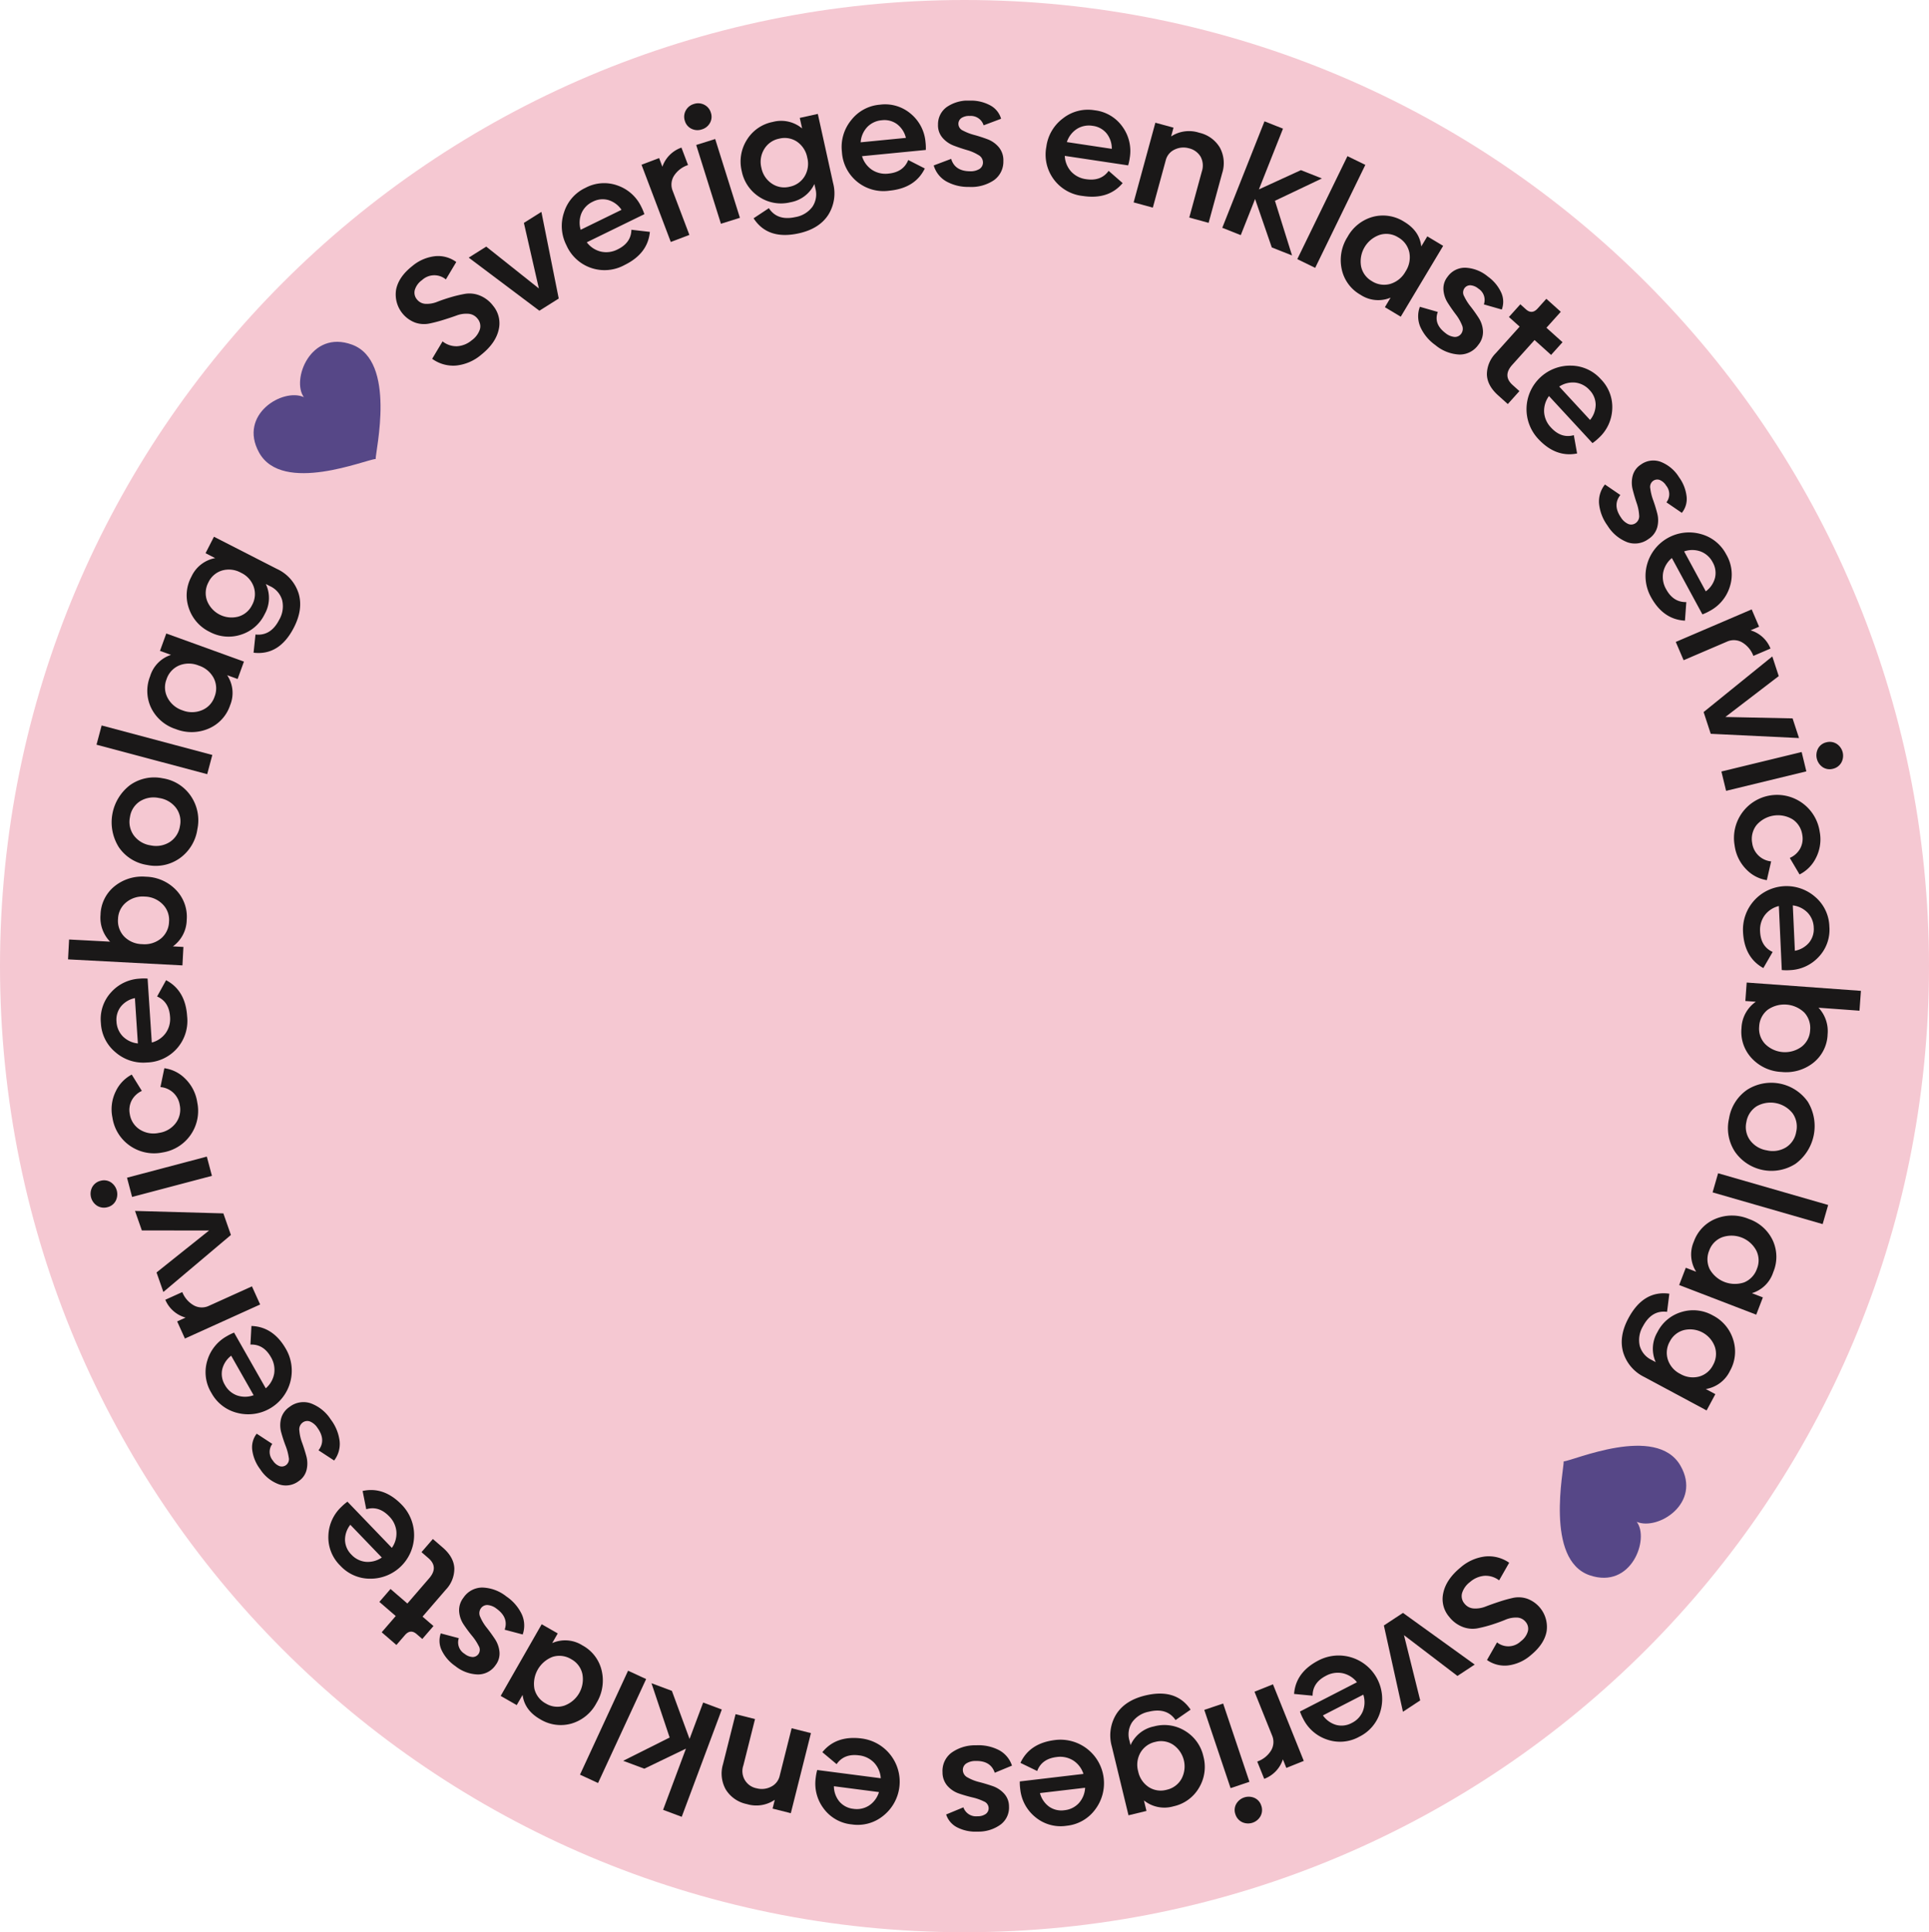 <?xml version="1.0" encoding="UTF-8"?>
<svg data-bbox="0 0 581 582" viewBox="0 0 581 582" height="582" width="581" xmlns="http://www.w3.org/2000/svg" data-type="color">
    <g>
        <defs>
            <clipPath id="18dc39f1-1c4a-4aeb-9161-7a93c4638ba0">
                <path fill="#1a1818" d="M540.01 0v521.398H0V0h540.01z"/>
            </clipPath>
        </defs>
        <g>
            <g>
                <path fill="#f5c8d2" d="M581 291c0 160.715-130.061 291-290.5 291S0 451.715 0 291 130.061 0 290.5 0 581 130.285 581 291z" data-color="1"/>
                <g>
                    <g clip-path="url(#18dc39f1-1c4a-4aeb-9161-7a93c4638ba0)" transform="translate(20.495 30.301)">
                        <path fill="#564787" d="M85.512 73.5C72.979 68.928 67.23 84.177 71.024 89.318c-6.3-2.86-19.8 5.218-13.5 16.668 7.023 12.751 32.451 2 35.127 1.972-.054-2.381 6.336-29.538-7.143-34.458" data-color="2"/>
                        <path fill="#1a1818" d="M124.347 76.628a13.771 13.771 0 0 1-7.477 3.177 10.772 10.772 0 0 1-7.2-2.032l3.132-5.246a6.685 6.685 0 0 0 4.348 1.465 7.549 7.549 0 0 0 4.425-1.787 6.594 6.594 0 0 0 2.468-3.306 3.459 3.459 0 0 0-.7-3.207 3.8 3.8 0 0 0-2.767-1.481 8.209 8.209 0 0 0-3.538.512q-1.824.661-4.072 1.355a42.113 42.113 0 0 1-4.278 1.1 8.035 8.035 0 0 1-4.211-.339 9.059 9.059 0 0 1-5.662-9.933q.765-3.826 4.837-7.046a12.871 12.871 0 0 1 6.953-3 9.224 9.224 0 0 1 6.324 1.758l-3.132 5.246a5.44 5.44 0 0 0-7.18.2 5.615 5.615 0 0 0-2.18 2.988 3.152 3.152 0 0 0 .63 2.811 3.491 3.491 0 0 0 2.665 1.355 8.245 8.245 0 0 0 3.483-.618q1.812-.714 4.058-1.375a38.563 38.563 0 0 1 4.335-1.023 8.268 8.268 0 0 1 4.361.491 9.447 9.447 0 0 1 4.056 3.111 8.215 8.215 0 0 1 1.648 7.332q-.959 4.037-5.326 7.492" data-color="3"/>
                        <path fill="#1a1818" d="m137.296 36.839 5.272-3.319 5.223 26.1-5.831 3.671-21.28-15.992 5.272-3.32 15.855 12.606Z" data-color="3"/>
                        <path fill="#1a1818" d="M156.24 42.683a7.525 7.525 0 0 0 4.259 2.805 7.405 7.405 0 0 0 5.03-.671q4.071-1.989 4.149-5.914l5.567.644q-.631 6.56-7.629 9.975a12.53 12.53 0 0 1-17.506-5.947 12.717 12.717 0 0 1-.72-9.917 12.142 12.142 0 0 1 6.454-7.38 11.909 11.909 0 0 1 9.821-.647 12.423 12.423 0 0 1 6.991 6.355 15.151 15.151 0 0 1 .929 2.224Zm-1.843-3.774 12.3-6.006a7.31 7.31 0 0 0-3.962-2.95 6.412 6.412 0 0 0-4.69.5 6.828 6.828 0 0 0-3.377 3.408 7.435 7.435 0 0 0-.268 5.042" data-color="3"/>
                        <path fill="#1a1818" d="M179.009 19.919a9.316 9.316 0 0 1 5.741-5.76l1.987 5.252a7.962 7.962 0 0 0-4.258 3.28 5.01 5.01 0 0 0-.354 4.524l5.017 13.24-5.6 2.125-8.815-23.259 5.3-2.007Z" data-color="3"/>
                        <path fill="#1a1818" d="M193.344 6.718a4.064 4.064 0 0 1-2.453 1.957 4.058 4.058 0 0 1-3.13-.2 3.765 3.765 0 0 1-1.975-2.349 3.9 3.9 0 0 1 .258-3.122 4.013 4.013 0 0 1 2.445-1.979 4.021 4.021 0 0 1 3.139.227 3.9 3.9 0 0 1 1.994 2.416 3.767 3.767 0 0 1-.278 3.055m3.3 30.374-7.447-23.731 5.719-1.794 7.448 23.731Z" data-color="3"/>
                        <path fill="#1a1818" d="m220.388 5.21 5.438-1.2 4.592 20.784a12.153 12.153 0 0 1-1.5 9.709q-2.737 4.133-8.819 5.477-9.356 2.067-13.617-4.531l4.6-3.046q2.55 3.882 7.987 2.682a8.042 8.042 0 0 0 5.118-3.088 6.682 6.682 0 0 0 .913-5.494l-.306-1.383a9.823 9.823 0 0 1-7.194 5.5 11.854 11.854 0 0 1-9.364-1.58 11.975 11.975 0 0 1-5.322-7.789 12.2 12.2 0 0 1 1.523-9.4 11.776 11.776 0 0 1 7.816-5.425 9.825 9.825 0 0 1 8.844 1.961Zm-3.1 20.744a6.81 6.81 0 0 0 4.552-3.132 7.356 7.356 0 0 0 .809-5.641 7.459 7.459 0 0 0-3.063-4.785 6.666 6.666 0 0 0-5.4-.934 6.751 6.751 0 0 0-4.519 3.174 7.349 7.349 0 0 0-.841 5.6 7.4 7.4 0 0 0 3.1 4.729 6.625 6.625 0 0 0 5.367.989" data-color="3"/>
                        <path fill="#1a1818" d="M239.14 16.744a7.519 7.519 0 0 0 3.015 4.115 7.4 7.4 0 0 0 4.947 1.129q4.511-.44 5.955-4.092l4.99 2.548q-2.881 5.925-10.632 6.683a12.531 12.531 0 0 1-14.33-11.688 12.72 12.72 0 0 1 2.789-9.543 12.143 12.143 0 0 1 8.625-4.665 11.912 11.912 0 0 1 9.43 2.824 12.424 12.424 0 0 1 4.33 8.4 15.094 15.094 0 0 1 .093 2.408Zm-.409-4.181 13.624-1.332a7.318 7.318 0 0 0-2.682-4.149 6.412 6.412 0 0 0-4.571-1.165 6.828 6.828 0 0 0-4.357 2.014 7.431 7.431 0 0 0-2.013 4.63" data-color="3"/>
                        <path fill="#1a1818" d="M271.339 26a13.459 13.459 0 0 1-6.875-1.692 8.181 8.181 0 0 1-3.73-4.778l5.258-1.98q1.1 3.691 5.629 3.734a5.063 5.063 0 0 0 2.887-.684 2.31 2.31 0 0 0 1.057-2.019 2.551 2.551 0 0 0-1.4-2.208 13.479 13.479 0 0 0-3.408-1.472q-2-.585-3.976-1.336a8.388 8.388 0 0 1-3.375-2.344 5.685 5.685 0 0 1-1.379-3.955 6.39 6.39 0 0 1 2.669-5.355A11.338 11.338 0 0 1 271.724 0a12.147 12.147 0 0 1 6.1 1.473 6.635 6.635 0 0 1 3.2 3.995l-5.258 1.98a4.021 4.021 0 0 0-4.174-2.824 4.135 4.135 0 0 0-2.532.636 2.131 2.131 0 0 0-.889 1.786 2.243 2.243 0 0 0 1.4 2 15.693 15.693 0 0 0 3.387 1.306q1.978.538 3.976 1.288a8.207 8.207 0 0 1 3.4 2.392 6.141 6.141 0 0 1 1.376 4.19 6.846 6.846 0 0 1-2.838 5.755A12.181 12.181 0 0 1 271.339 26" data-color="3"/>
                        <path fill="#1a1818" d="M300.211 16.648a7.516 7.516 0 0 0 1.913 4.726 7.416 7.416 0 0 0 4.522 2.3q4.48.673 6.773-2.514l4.218 3.689q-4.243 5.041-11.943 3.883A12.531 12.531 0 0 1 294.656 13.9a12.728 12.728 0 0 1 5.036-8.574 12.145 12.145 0 0 1 9.5-2.414 11.911 11.911 0 0 1 8.453 5.041 12.42 12.42 0 0 1 2.149 9.2 15.215 15.215 0 0 1-.5 2.36Zm.624-4.154 13.535 2.035a7.311 7.311 0 0 0-1.588-4.677 6.421 6.421 0 0 0-4.149-2.247 6.825 6.825 0 0 0-4.715.89 7.434 7.434 0 0 0-3.084 4" data-color="3"/>
                        <path fill="#1a1818" d="M340.666 9.671a9.69 9.69 0 0 1 6.274 4.524 9.821 9.821 0 0 1 .679 7.646l-4.089 14.98-5.828-1.59 3.788-13.888a5.627 5.627 0 0 0-.375-4.455 5.558 5.558 0 0 0-3.54-2.532 6.036 6.036 0 0 0-4.32.411 4.833 4.833 0 0 0-2.589 3.037l-3.936 14.434-5.783-1.577 6.546-24 5.464 1.491-.721 2.64a9.857 9.857 0 0 1 8.428-1.125" data-color="3"/>
                        <path fill="#1a1818" d="m368.657 46.645-6.1-2.419-5.03-14.585-4.314 10.88-5.569-2.209 12.715-32.071 5.572 2.21-7.254 18.295 12.655-5.8 6.318 2.506-14.143 6.729Z" data-color="3"/>
                        <path fill="#1a1818" d="m385.346 16.734 5.389 2.625-15.107 31.017-5.388-2.625 15.106-31.017z" data-color="3"/>
                        <path fill="#1a1818" d="m409.399 40.891 4.777 2.861-12.777 21.339-4.775-2.862 1.721-2.875a9.653 9.653 0 0 1-9.057-.858 11.6 11.6 0 0 1-5.669-7.713 12.983 12.983 0 0 1 1.769-9.751A12.458 12.458 0 0 1 393.043 35a11.856 11.856 0 0 1 9.411 1.508q4.616 2.764 5.129 7.418Zm-16.71 13.483a6.81 6.81 0 0 0 5.577.837 7.8 7.8 0 0 0 4.57-3.728 7.78 7.78 0 0 0 1.14-5.808 6.848 6.848 0 0 0-3.383-4.5 6.652 6.652 0 0 0-5.5-.737 8.462 8.462 0 0 0-5.649 9.434 6.644 6.644 0 0 0 3.245 4.5" data-color="3"/>
                        <path fill="#1a1818" d="M411.805 73.629a13.452 13.452 0 0 1-4.505-5.461 8.18 8.18 0 0 1-.142-6.061l5.4 1.55q-1.32 3.616 2.289 6.352a5.054 5.054 0 0 0 2.72 1.176 2.308 2.308 0 0 0 2.054-.989 2.548 2.548 0 0 0 .2-2.6 13.5 13.5 0 0 0-1.856-3.215q-1.256-1.664-2.393-3.443a8.4 8.4 0 0 1-1.308-3.9 5.682 5.682 0 0 1 1.254-4 6.39 6.39 0 0 1 5.339-2.7 11.332 11.332 0 0 1 6.781 2.661 12.142 12.142 0 0 1 4.014 4.822 6.637 6.637 0 0 1 .179 5.112l-5.4-1.55a4.021 4.021 0 0 0-1.663-4.757 4.131 4.131 0 0 0-2.411-1 2.129 2.129 0 0 0-1.779.9 2.242 2.242 0 0 0-.07 2.434 15.541 15.541 0 0 0 1.937 3.07q1.264 1.613 2.42 3.407a8.192 8.192 0 0 1 1.3 3.948 6.135 6.135 0 0 1-1.4 4.183 6.842 6.842 0 0 1-5.713 2.922 12.17 12.17 0 0 1-7.247-2.863" data-color="3"/>
                        <path fill="#1a1818" d="M430.722 88.779q-3.265-2.934-3.375-6.27a9.143 9.143 0 0 1 2.7-6.46l7.162-7.968-3.229-2.9 3.439-3.827 1.685 1.515q1.825 1.64 3.529-.255l2.618-2.914 4.352 3.913-4.322 4.809 4.844 4.353-3.44 3.827-4.984-4.48-6.72 7.476q-2.966 3.3.123 6.076l2.036 1.829-3.5 3.9Z" data-color="3"/>
                        <path fill="#1a1818" d="M446.046 88.991a7.509 7.509 0 0 0-1.461 4.884 7.4 7.4 0 0 0 2.088 4.625q3.074 3.327 6.857 2.275l.984 5.516q-6.463 1.281-11.748-4.439a13.117 13.117 0 0 1 9.955-22.017 12.144 12.144 0 0 1 8.924 4.06 11.911 11.911 0 0 1 3.443 9.221 12.421 12.421 0 0 1-4.078 8.523 15.015 15.015 0 0 1-1.864 1.529Zm3.086-2.852 9.288 10.052a7.317 7.317 0 0 0 1.687-4.642 6.414 6.414 0 0 0-1.832-4.347 6.826 6.826 0 0 0-4.237-2.255 7.441 7.441 0 0 0-4.906 1.192" data-color="3"/>
                        <path fill="#1a1818" d="M463.688 128.032a13.447 13.447 0 0 1-2.558-6.6 8.178 8.178 0 0 1 1.773-5.8l4.638 3.171q-2.393 3.016.172 6.751a5.044 5.044 0 0 0 2.213 1.973 2.306 2.306 0 0 0 2.261-.293 2.548 2.548 0 0 0 1.008-2.409 13.489 13.489 0 0 0-.75-3.635q-.668-1.977-1.187-4.023a8.389 8.389 0 0 1-.017-4.11 5.686 5.686 0 0 1 2.448-3.4 6.389 6.389 0 0 1 5.917-.885 11.338 11.338 0 0 1 5.6 4.654 12.156 12.156 0 0 1 2.293 5.84 6.631 6.631 0 0 1-1.439 4.909l-4.638-3.169a4.022 4.022 0 0 0-.082-5.04 4.121 4.121 0 0 0-1.974-1.708 2.128 2.128 0 0 0-1.972.3 2.242 2.242 0 0 0-.833 2.289 15.641 15.641 0 0 0 .874 3.524q.692 1.927 1.225 3.995a8.21 8.21 0 0 1-.008 4.158 6.141 6.141 0 0 1-2.642 3.53 6.844 6.844 0 0 1-6.342.978 12.18 12.18 0 0 1-5.98-5" data-color="3"/>
                        <path fill="#1a1818" d="M483.06 137.784a7.524 7.524 0 0 0-2.621 4.374 7.407 7.407 0 0 0 .884 5q2.159 3.981 6.084 3.895l-.406 5.589q-6.581-.353-10.292-7.2a13.119 13.119 0 0 1 15.074-18.885 12.141 12.141 0 0 1 7.648 6.135 11.913 11.913 0 0 1 1.064 9.785 12.422 12.422 0 0 1-6.054 7.254 15.3 15.3 0 0 1-2.182 1.024Zm3.693-2 6.523 12.033a7.32 7.32 0 0 0 2.779-4.083 6.414 6.414 0 0 0-.7-4.666 6.82 6.82 0 0 0-3.548-3.228 7.438 7.438 0 0 0-5.05-.056" data-color="3"/>
                        <path fill="#1a1818" d="M506.767 159.557a9.317 9.317 0 0 1 6 5.49l-5.161 2.213a7.965 7.965 0 0 0-3.458-4.115 5.015 5.015 0 0 0-4.537-.161l-13.014 5.577-2.361-5.509 22.862-9.8 2.23 5.207Z" data-color="3"/>
                        <path fill="#1a1818" d="m519.418 186.083 1.938 5.92-26.589-1.278-2.144-6.55 20.687-16.753 1.939 5.921-16.081 12.315Z" data-color="3"/>
                        <path fill="#1a1818" d="m497.98 202.081 24.17-5.869 1.415 5.825-24.171 5.868Zm30.526-1.292a4.348 4.348 0 0 1-1.381-5.687 3.761 3.761 0 0 1 2.473-1.814 3.892 3.892 0 0 1 3.1.462 4.279 4.279 0 0 1 1.381 5.686 3.9 3.9 0 0 1-2.542 1.832 3.767 3.767 0 0 1-3.03-.479" data-color="3"/>
                        <path fill="#1a1818" d="M501.954 224.314a12.98 12.98 0 1 1 25.633-4.094 12.236 12.236 0 0 1-1.168 7.953 11 11 0 0 1-4.9 4.917l-2.947-4.978a6.544 6.544 0 0 0 3.115-2.792 6.284 6.284 0 0 0 .649-4.165 6.694 6.694 0 0 0-2.894-4.653 8.525 8.525 0 0 0-10.9 1.741 6.752 6.752 0 0 0-1.294 5.369 6.381 6.381 0 0 0 5.712 5.54l-1.3 5.655a10.852 10.852 0 0 1-6.123-3.18 12.557 12.557 0 0 1-3.581-7.313" data-color="3"/>
                        <path fill="#1a1818" d="M515.284 242.6a7.524 7.524 0 0 0-4.267 2.793 7.417 7.417 0 0 0-1.384 4.883q.207 4.525 3.778 6.157l-2.8 4.854q-5.77-3.187-6.123-10.965a13.116 13.116 0 0 1 21.8-10.42 12.145 12.145 0 0 1 4.207 8.856 11.9 11.9 0 0 1-3.309 9.268 12.418 12.418 0 0 1-8.61 3.889 15.017 15.017 0 0 1-2.411-.031Zm4.2-.192.624 13.673a7.317 7.317 0 0 0 4.282-2.463 6.408 6.408 0 0 0 1.4-4.5 6.824 6.824 0 0 0-1.786-4.454 7.443 7.443 0 0 0-4.52-2.251" data-color="3"/>
                        <path fill="#1a1818" d="M529.962 281.379a11.387 11.387 0 0 1-4.33 8.463 13.21 13.21 0 0 1-9.545 2.736 13 13 0 0 1-9-4.155 11.609 11.609 0 0 1-3.055-9.072 10.088 10.088 0 0 1 4.314-7.919l-3.154-.228.4-5.555 34.409 2.5-.435 5.978-12.333-.9a10.328 10.328 0 0 1 2.72 8.148m-20.6-2.444a6.652 6.652 0 0 0 1.819 5.243 8.464 8.464 0 0 0 10.967.8 6.648 6.648 0 0 0 2.559-4.924 6.844 6.844 0 0 0-1.741-5.355 8.7 8.7 0 0 0-11.085-.807 6.809 6.809 0 0 0-2.519 5.046" data-color="3"/>
                        <path fill="#1a1818" d="M500.281 306.576a12.994 12.994 0 0 1 5.464-8.637 13.483 13.483 0 0 1 18.263 3.619 14.087 14.087 0 0 1-3.7 18.68 13.4 13.4 0 0 1-18.241-3.614 12.974 12.974 0 0 1-1.786-10.048m5.223 1.082a6.749 6.749 0 0 0 1.1 5.487 7.8 7.8 0 0 0 5.051 3.045 7.7 7.7 0 0 0 5.754-.881 6.77 6.77 0 0 0 3.093-4.679 6.94 6.94 0 0 0-1.079-5.6 8.465 8.465 0 0 0-10.787-2.138 6.939 6.939 0 0 0-3.134 4.768" data-color="3"/>
                        <path fill="#1a1818" d="m496.985 323.091 33.151 9.554-1.66 5.76-33.15-9.554 1.66-5.76z" data-color="3"/>
                        <path fill="#1a1818" d="m510.468 360.487-2 5.2-23.213-8.932 2-5.2 3.127 1.2a9.656 9.656 0 0 1-.707-9.072 11.605 11.605 0 0 1 6.628-6.906 12.986 12.986 0 0 1 9.909.071 12.461 12.461 0 0 1 7.255 6.509 11.862 11.862 0 0 1 .125 9.53 9.681 9.681 0 0 1-6.429 6.324Zm-16.147-14.152a6.81 6.81 0 0 0 .132 5.639 8.7 8.7 0 0 0 10.374 3.991 6.847 6.847 0 0 0 3.854-4.1 6.646 6.646 0 0 0-.218-5.546 8.464 8.464 0 0 0-10.263-3.949 6.65 6.65 0 0 0-3.879 3.969" data-color="3"/>
                        <path fill="#1a1818" d="m496.156 389.626-2.634 4.907-18.755-10.066a12.157 12.157 0 0 1-6.381-7.47q-1.351-4.77 1.6-10.258 4.531-8.443 12.312-7.371l-.686 5.47q-4.607-.6-7.241 4.309a8.043 8.043 0 0 0-.994 5.894 6.679 6.679 0 0 0 3.571 4.274l1.248.67a9.827 9.827 0 0 1 .515-9.045 11.853 11.853 0 0 1 7.3-6.069 11.979 11.979 0 0 1 9.377 1.041 12.2 12.2 0 0 1 6.135 7.283 11.781 11.781 0 0 1-.982 9.464 9.828 9.828 0 0 1-7.252 5.427Zm-13.708-15.872a6.809 6.809 0 0 0-.593 5.494 7.36 7.36 0 0 0 3.751 4.289 7.463 7.463 0 0 0 5.626.8 6.66 6.66 0 0 0 4.229-3.488 6.755 6.755 0 0 0 .539-5.5 7.932 7.932 0 0 0-9.3-5.02 6.621 6.621 0 0 0-4.249 3.424" data-color="3"/>
                        <path fill="#564787" d="M458.303 444.179c12.618 4.321 18.067-11.041 14.169-16.1 6.356 2.734 19.694-5.613 13.162-16.934-7.277-12.608-32.484-1.355-35.159-1.27.1 2.378-5.747 29.658 7.828 34.308" data-color="2"/>
                        <path fill="#1a1818" d="M419.401 441.84a13.755 13.755 0 0 1 7.412-3.324 10.772 10.772 0 0 1 7.244 1.889l-3.026 5.307a6.689 6.689 0 0 0-4.376-1.377 7.544 7.544 0 0 0-4.389 1.873 6.606 6.606 0 0 0-2.4 3.356 3.46 3.46 0 0 0 .766 3.192 3.808 3.808 0 0 0 2.8 1.425 8.221 8.221 0 0 0 3.526-.581q1.809-.7 4.045-1.437a41.941 41.941 0 0 1 4.255-1.182 8.031 8.031 0 0 1 4.216.256 9.058 9.058 0 0 1 5.859 9.818q-.69 3.84-4.7 7.142a12.868 12.868 0 0 1-6.892 3.14 9.221 9.221 0 0 1-6.363-1.636l3.023-5.308a5.44 5.44 0 0 0 7.176-.348 5.608 5.608 0 0 0 2.119-3.031 3.153 3.153 0 0 0-.685-2.8 3.486 3.486 0 0 0-2.691-1.3 8.2 8.2 0 0 0-3.469.687q-1.8.748-4.03 1.456a38.809 38.809 0 0 1-4.316 1.109 8.271 8.271 0 0 1-4.369-.4 9.436 9.436 0 0 1-4.116-3.029 8.207 8.207 0 0 1-1.793-7.3q.876-4.056 5.175-7.6" data-color="3"/>
                        <path fill="#1a1818" d="m407.263 481.868-5.2 3.425-5.745-25.993 5.756-3.787 21.6 15.564-5.2 3.425-16.1-12.285Z" data-color="3"/>
                        <path fill="#1a1818" d="M388.211 476.402a7.517 7.517 0 0 0-4.315-2.718 7.406 7.406 0 0 0-5.015.771q-4.031 2.07-4.031 6l-5.578-.53q.5-6.571 7.426-10.128a13.117 13.117 0 0 1 18.542 15.488 12.143 12.143 0 0 1-6.3 7.508 11.9 11.9 0 0 1-9.805.846 12.416 12.416 0 0 1-7.117-6.213 14.98 14.98 0 0 1-.975-2.206Zm1.919 3.736-12.171 6.254a7.322 7.322 0 0 0 4.019 2.87 6.412 6.412 0 0 0 4.68-.6 6.826 6.826 0 0 0 3.301-3.477 7.439 7.439 0 0 0 .167-5.047" data-color="3"/>
                        <path fill="#1a1818" d="M365.9 499.625a9.324 9.324 0 0 1-5.624 5.874l-2.1-5.211a7.959 7.959 0 0 0 4.192-3.364 5.014 5.014 0 0 0 .263-4.532l-5.28-13.135 5.561-2.237 9.282 23.076-5.254 2.112Z" data-color="3"/>
                        <path fill="#1a1818" d="m347.905 482.812 7.924 23.577-5.682 1.909-7.923-23.575Zm3.911 30.3a4.346 4.346 0 0 1 5.547-1.865 3.765 3.765 0 0 1 2.021 2.309 3.9 3.9 0 0 1-.194 3.127 4.278 4.278 0 0 1-5.546 1.864 3.9 3.9 0 0 1-2.044-2.376 3.766 3.766 0 0 1 .216-3.059" data-color="3"/>
                        <path fill="#1a1818" d="m324.813 515.167-5.412 1.311-5.01-20.688a12.157 12.157 0 0 1 1.308-9.737q2.653-4.187 8.708-5.653 9.312-2.255 13.7 4.256l-4.53 3.134q-2.626-3.831-8.039-2.52a8.042 8.042 0 0 0-5.055 3.19 6.68 6.68 0 0 0-.8 5.512l.332 1.376a9.827 9.827 0 0 1 7.082-5.648 11.858 11.858 0 0 1 9.393 1.391 11.981 11.981 0 0 1 5.478 7.682 12.2 12.2 0 0 1-1.335 9.428 11.775 11.775 0 0 1-7.705 5.58 9.828 9.828 0 0 1-8.881-1.782Zm2.684-20.8a6.81 6.81 0 0 0-4.488 3.223 7.362 7.362 0 0 0-.694 5.655 7.459 7.459 0 0 0 3.158 4.722 6.658 6.658 0 0 0 5.42.824 6.749 6.749 0 0 0 4.454-3.265 7.931 7.931 0 0 0-2.465-10.279 6.623 6.623 0 0 0-5.385-.882" data-color="3"/>
                        <path fill="#1a1818" d="M305.832 504.013a7.521 7.521 0 0 0-3.093-4.055 7.409 7.409 0 0 0-4.969-1.031q-4.5.531-5.871 4.21l-5.041-2.447q2.764-5.982 10.5-6.893a13.116 13.116 0 0 1 11.958 21 12.144 12.144 0 0 1-8.531 4.832 11.9 11.9 0 0 1-9.483-2.636 12.418 12.418 0 0 1-4.5-8.308 15.121 15.121 0 0 1-.142-2.407Zm.492 4.171-13.592 1.6a7.312 7.312 0 0 0 2.763 4.094 6.414 6.414 0 0 0 4.6 1.074 6.826 6.826 0 0 0 4.314-2.1 7.439 7.439 0 0 0 1.921-4.669" data-color="3"/>
                        <path fill="#1a1818" d="M273.495 495.392a13.458 13.458 0 0 1 6.926 1.469 8.184 8.184 0 0 1 3.884 4.654l-5.191 2.15q-1.218-3.654-5.748-3.55a5.062 5.062 0 0 0-2.861.774 2.309 2.309 0 0 0-.992 2.053 2.55 2.55 0 0 0 1.467 2.162 13.49 13.49 0 0 0 3.454 1.359q2.019.521 4.016 1.206a8.378 8.378 0 0 1 3.45 2.234 5.689 5.689 0 0 1 1.507 3.907 6.389 6.389 0 0 1-2.5 5.439 11.326 11.326 0 0 1-6.961 2.144 12.16 12.16 0 0 1-6.142-1.275 6.633 6.633 0 0 1-3.324-3.889l5.191-2.149a4.022 4.022 0 0 0 4.264 2.687 4.132 4.132 0 0 0 2.509-.718 2.132 2.132 0 0 0 .832-1.813 2.243 2.243 0 0 0-1.461-1.95 15.724 15.724 0 0 0-3.426-1.195q-1.994-.474-4.016-1.159a8.2 8.2 0 0 1-3.476-2.28 6.144 6.144 0 0 1-1.511-4.143 6.843 6.843 0 0 1 2.651-5.845 12.17 12.17 0 0 1 7.453-2.272" data-color="3"/>
                        <path fill="#1a1818" d="M244.784 505.321a7.519 7.519 0 0 0-2.009-4.687 7.4 7.4 0 0 0-4.568-2.212q-4.491-.583-6.721 2.65l-4.292-3.6q4.141-5.128 11.863-4.124a13.117 13.117 0 0 1 6.471 23.281 12.138 12.138 0 0 1-9.451 2.6 11.906 11.906 0 0 1-8.553-4.871 12.425 12.425 0 0 1-2.333-9.155 15.136 15.136 0 0 1 .451-2.368Zm-.541 4.165-13.573-1.763a7.313 7.313 0 0 0 1.681 4.645 6.415 6.415 0 0 0 4.193 2.163 6.829 6.829 0 0 0 4.7-.984 7.434 7.434 0 0 0 3-4.06" data-color="3"/>
                        <path fill="#1a1818" d="M204.465 513.106a9.7 9.7 0 0 1-6.365-4.4 9.827 9.827 0 0 1-.832-7.631l3.784-15.059 5.859 1.472-3.509 13.96a5.258 5.258 0 0 0 4.056 6.909 6.03 6.03 0 0 0 4.309-.5 4.828 4.828 0 0 0 2.529-3.088l3.645-14.51 5.814 1.461-6.061 24.122-5.494-1.381.667-2.654a9.851 9.851 0 0 1-8.4 1.3" data-color="3"/>
                        <path fill="#1a1818" d="m175.726 476.696 6.146 2.3 5.322 14.482 4.1-10.965 5.615 2.1-12.072 32.32-5.614-2.1 6.886-18.435-12.544 6.042-6.366-2.377 14-7.012Z" data-color="3"/>
                        <path fill="#1a1818" d="m168.675 472.925 5.44 2.516-14.481 31.313-5.44-2.516 14.481-31.313z" data-color="3"/>
                        <path fill="#1a1818" d="m135.141 483.285-4.834-2.766 12.35-21.587 4.835 2.766-1.664 2.908a9.657 9.657 0 0 1 9.074.677 11.609 11.609 0 0 1 5.823 7.6 12.993 12.993 0 0 1-1.573 9.785 12.468 12.468 0 0 1-7.533 6.184 11.86 11.86 0 0 1-9.439-1.32q-4.671-2.672-5.278-7.313Zm16.436-13.817a6.812 6.812 0 0 0-5.594-.725 8.7 8.7 0 0 0-5.517 9.649 6.849 6.849 0 0 0 3.473 4.433 6.645 6.645 0 0 0 5.514.626 8.461 8.461 0 0 0 5.459-9.547 6.644 6.644 0 0 0-3.335-4.435" data-color="3"/>
                        <path fill="#1a1818" d="M132.061 450.589a13.456 13.456 0 0 1 4.614 5.371 8.175 8.175 0 0 1 .261 6.056l-5.43-1.441q1.25-3.642-2.414-6.308a5.052 5.052 0 0 0-2.739-1.123 2.309 2.309 0 0 0-2.033 1.03 2.549 2.549 0 0 0-.146 2.608 13.517 13.517 0 0 0 1.919 3.177q1.29 1.638 2.461 3.4a8.4 8.4 0 0 1 1.387 3.87 5.69 5.69 0 0 1-1.174 4.019 6.39 6.39 0 0 1-5.284 2.809 11.339 11.339 0 0 1-6.833-2.521 12.177 12.177 0 0 1-4.109-4.741 6.639 6.639 0 0 1-.28-5.108l5.43 1.441a4.022 4.022 0 0 0 1.758 4.723 4.122 4.122 0 0 0 2.43.952 2.129 2.129 0 0 0 1.761-.936 2.241 2.241 0 0 0 .022-2.435 15.565 15.565 0 0 0-2-3.03q-1.3-1.587-2.488-3.358a8.2 8.2 0 0 1-1.378-3.921 6.139 6.139 0 0 1 1.312-4.211 6.841 6.841 0 0 1 5.654-3.036 12.172 12.172 0 0 1 7.3 2.718" data-color="3"/>
                        <path fill="#1a1818" d="M112.843 435.815q3.323 2.869 3.5 6.2a9.132 9.132 0 0 1-2.568 6.512l-7 8.109 3.287 2.836-3.363 3.894-1.714-1.48q-1.858-1.6-3.524.325l-2.56 2.964-4.43-3.824 4.227-4.894-4.93-4.257 3.363-3.894 5.073 4.381 6.571-7.609q2.9-3.357-.244-6.071l-2.072-1.79 3.42-3.96Z" data-color="3"/>
                        <path fill="#1a1818" d="M97.532 435.922a7.513 7.513 0 0 0 1.364-4.913 7.411 7.411 0 0 0-2.18-4.583q-3.14-3.265-6.9-2.137l-1.094-5.5q6.438-1.412 11.834 4.2a13.116 13.116 0 0 1-9.514 22.22 12.147 12.147 0 0 1-9-3.88 11.916 11.916 0 0 1-3.627-9.151 12.429 12.429 0 0 1 3.907-8.6 15.065 15.065 0 0 1 1.833-1.566Zm-3.028 2.911-9.487-9.866a7.319 7.319 0 0 0-1.592 4.675 6.407 6.407 0 0 0 1.917 4.312 6.821 6.821 0 0 0 4.28 2.17 7.436 7.436 0 0 0 4.882-1.289" data-color="3"/>
                        <path fill="#1a1818" d="M79.112 397.234a13.458 13.458 0 0 1 2.688 6.55 8.18 8.18 0 0 1-1.656 5.832l-4.7-3.076q2.335-3.065-.306-6.748a5.06 5.06 0 0 0-2.253-1.927 2.307 2.307 0 0 0-2.254.337 2.55 2.55 0 0 0-.958 2.43 13.512 13.512 0 0 0 .822 3.62q.709 1.961 1.268 4a8.386 8.386 0 0 1 .1 4.109 5.7 5.7 0 0 1-2.379 3.447 6.391 6.391 0 0 1-5.9 1 11.325 11.325 0 0 1-5.693-4.542 12.149 12.149 0 0 1-2.409-5.793 6.633 6.633 0 0 1 1.34-4.937l4.7 3.076a4.019 4.019 0 0 0 .184 5.035 4.117 4.117 0 0 0 2.009 1.668 2.129 2.129 0 0 0 1.965-.335 2.242 2.242 0 0 0 .787-2.305 15.658 15.658 0 0 0-.944-3.5q-.732-1.913-1.3-3.97a8.165 8.165 0 0 1-.076-4.155 6.131 6.131 0 0 1 2.569-3.584 6.842 6.842 0 0 1 6.322-1.1 12.173 12.173 0 0 1 6.079 4.876" data-color="3"/>
                        <path fill="#1a1818" d="M59.55 387.869a7.521 7.521 0 0 0 2.533-4.426 7.409 7.409 0 0 0-.985-4.977q-2.238-3.939-6.162-3.773l.295-5.6q6.585.219 10.433 6.99a13.117 13.117 0 0 1-14.693 19.186 12.146 12.146 0 0 1-7.768-5.98 11.91 11.91 0 0 1-1.263-9.76 12.423 12.423 0 0 1 5.906-7.375 15.1 15.1 0 0 1 2.163-1.066Zm-3.652 2.076-6.763-11.9a7.308 7.308 0 0 0-2.7 4.138 6.407 6.407 0 0 0 .8 4.65 6.833 6.833 0 0 0 3.613 3.158 7.441 7.441 0 0 0 5.05-.047" data-color="3"/>
                        <path fill="#1a1818" d="M35.402 366.566a9.326 9.326 0 0 1-6.108-5.369l5.117-2.316a7.962 7.962 0 0 0 3.54 4.046 5.013 5.013 0 0 0 4.539.07l12.9-5.837 2.471 5.461L35.2 372.878l-2.335-5.16Z" data-color="3"/>
                        <path fill="#1a1818" d="m22.227 340.318-2.057-5.881 26.61.742 2.275 6.5-20.346 17.171-2.057-5.881 15.83-12.641Z" data-color="3"/>
                        <path fill="#1a1818" d="M12.836 325.775a4.343 4.343 0 0 1 1.5 5.658 3.764 3.764 0 0 1-2.438 1.868 3.9 3.9 0 0 1-3.107-.4 4.283 4.283 0 0 1-1.494-5.659 3.9 3.9 0 0 1 2.505-1.881 3.761 3.761 0 0 1 3.038.418m30.5-1.906-24.048 6.353-1.531-5.795 24.037-6.356Z" data-color="3"/>
                        <path fill="#1a1818" d="M38.92 301.751a12.661 12.661 0 0 1-10.422 15.069 12.705 12.705 0 0 1-9.8-1.972 12.525 12.525 0 0 1-5.32-8.488 12.233 12.233 0 0 1 1.007-7.975 10.991 10.991 0 0 1 4.8-5.015l3.044 4.918a6.559 6.559 0 0 0-3.057 2.853 6.313 6.313 0 0 0-.565 4.179 6.7 6.7 0 0 0 2.987 4.592 7.661 7.661 0 0 0 5.794 1.018 7.659 7.659 0 0 0 5.074-2.978 6.752 6.752 0 0 0 1.186-5.394 6.38 6.38 0 0 0-5.823-5.424l1.181-5.68a10.858 10.858 0 0 1 6.187 3.055 12.572 12.572 0 0 1 3.728 7.241" data-color="3"/>
                        <path fill="#1a1818" d="M25.224 283.716a7.521 7.521 0 0 0 4.21-2.877 7.4 7.4 0 0 0 1.288-4.908q-.3-4.521-3.9-6.083l2.705-4.907q5.831 3.071 6.338 10.843a12.529 12.529 0 0 1-12.141 13.943 12.728 12.728 0 0 1-9.45-3.094 12.144 12.144 0 0 1-4.382-8.77 11.908 11.908 0 0 1 3.126-9.333 12.426 12.426 0 0 1 8.531-4.059 14.981 14.981 0 0 1 2.411-.015Zm-4.191.275-.894-13.658a7.322 7.322 0 0 0-4.233 2.548 6.411 6.411 0 0 0-1.311 4.532 6.828 6.828 0 0 0 1.874 4.418 7.438 7.438 0 0 0 4.564 2.161" data-color="3"/>
                        <path fill="#1a1818" d="M9.784 245.244a11.385 11.385 0 0 1 4.16-8.547 13.209 13.209 0 0 1 9.488-2.926 12.992 12.992 0 0 1 9.077 3.976 11.612 11.612 0 0 1 3.236 9.009 10.093 10.093 0 0 1-4.156 8l3.158.167-.294 5.561L0 258.669l.315-5.984 12.349.651a10.321 10.321 0 0 1-2.881-8.092m20.639 2.034a6.645 6.645 0 0 0-1.923-5.206 7.791 7.791 0 0 0-5.383-2.316 7.791 7.791 0 0 0-5.6 1.737 6.656 6.656 0 0 0-2.46 4.975 6.844 6.844 0 0 0 1.847 5.319 7.774 7.774 0 0 0 5.454 2.3A7.79 7.79 0 0 0 28 252.372a6.8 6.8 0 0 0 2.419-5.094" data-color="3"/>
                        <path fill="#1a1818" d="M38.954 219.45a13 13 0 0 1-5.291 8.744 12.519 12.519 0 0 1-9.805 2.047 12.6 12.6 0 0 1-8.527-5.3 14.09 14.09 0 0 1 3.326-18.751 12.555 12.555 0 0 1 9.833-2.066 12.492 12.492 0 0 1 8.476 5.314 12.972 12.972 0 0 1 1.988 10.01m-5.243-.978a6.754 6.754 0 0 0-1.212-5.463 7.8 7.8 0 0 0-5.11-2.943 7.706 7.706 0 0 0-5.736.995 6.769 6.769 0 0 0-3 4.741 6.938 6.938 0 0 0 1.191 5.579 7.682 7.682 0 0 0 5.059 2.959 7.681 7.681 0 0 0 5.768-1.038 6.94 6.94 0 0 0 3.038-4.83" data-color="3"/>
                        <path fill="#1a1818" d="m10.118 188.214 33.338 8.882-1.543 5.792-33.338-8.882 1.543-5.792z" data-color="3"/>
                        <path fill="#1a1818" d="m27.69 165.748 1.9-5.237 23.387 8.464-1.9 5.237-3.151-1.14a9.658 9.658 0 0 1 .889 9.055 11.613 11.613 0 0 1-6.488 7.038 12.986 12.986 0 0 1-9.909.128 12.47 12.47 0 0 1-7.385-6.361 11.86 11.86 0 0 1-.316-9.526 9.687 9.687 0 0 1 6.3-6.454Zm16.428 13.825a6.809 6.809 0 0 0-.244-5.635 7.8 7.8 0 0 0-4.533-3.775 7.78 7.78 0 0 0-5.918-.009 6.85 6.85 0 0 0-3.772 4.182 6.653 6.653 0 0 0 .328 5.54 7.79 7.79 0 0 0 4.48 3.779 7.784 7.784 0 0 0 5.861-.038 6.644 6.644 0 0 0 3.8-4.046" data-color="3"/>
                        <path fill="#1a1818" d="m41.414 136.325 2.534-4.958 18.952 9.688a12.153 12.153 0 0 1 6.53 7.341q1.446 4.74-1.389 10.288-4.364 8.531-12.164 7.616l.577-5.482q4.617.505 7.153-4.453a8.037 8.037 0 0 0 .876-5.913 6.677 6.677 0 0 0-3.656-4.2l-1.261-.645a9.827 9.827 0 0 1-.334 9.052 11.853 11.853 0 0 1-7.179 6.215 11.983 11.983 0 0 1-9.4-.854 12.2 12.2 0 0 1-6.278-7.159 11.78 11.78 0 0 1 .791-9.482 9.829 9.829 0 0 1 7.143-5.571Zm14.023 15.6a6.813 6.813 0 0 0 .482-5.5 7.359 7.359 0 0 0-3.836-4.214 7.464 7.464 0 0 0-5.64-.684 6.66 6.66 0 0 0-4.159 3.573 6.756 6.756 0 0 0-.429 5.5 7.933 7.933 0 0 0 9.4 4.834 6.626 6.626 0 0 0 4.18-3.509" data-color="3"/>
                    </g>
                </g>
            </g>
        </g>
    </g>
</svg>
